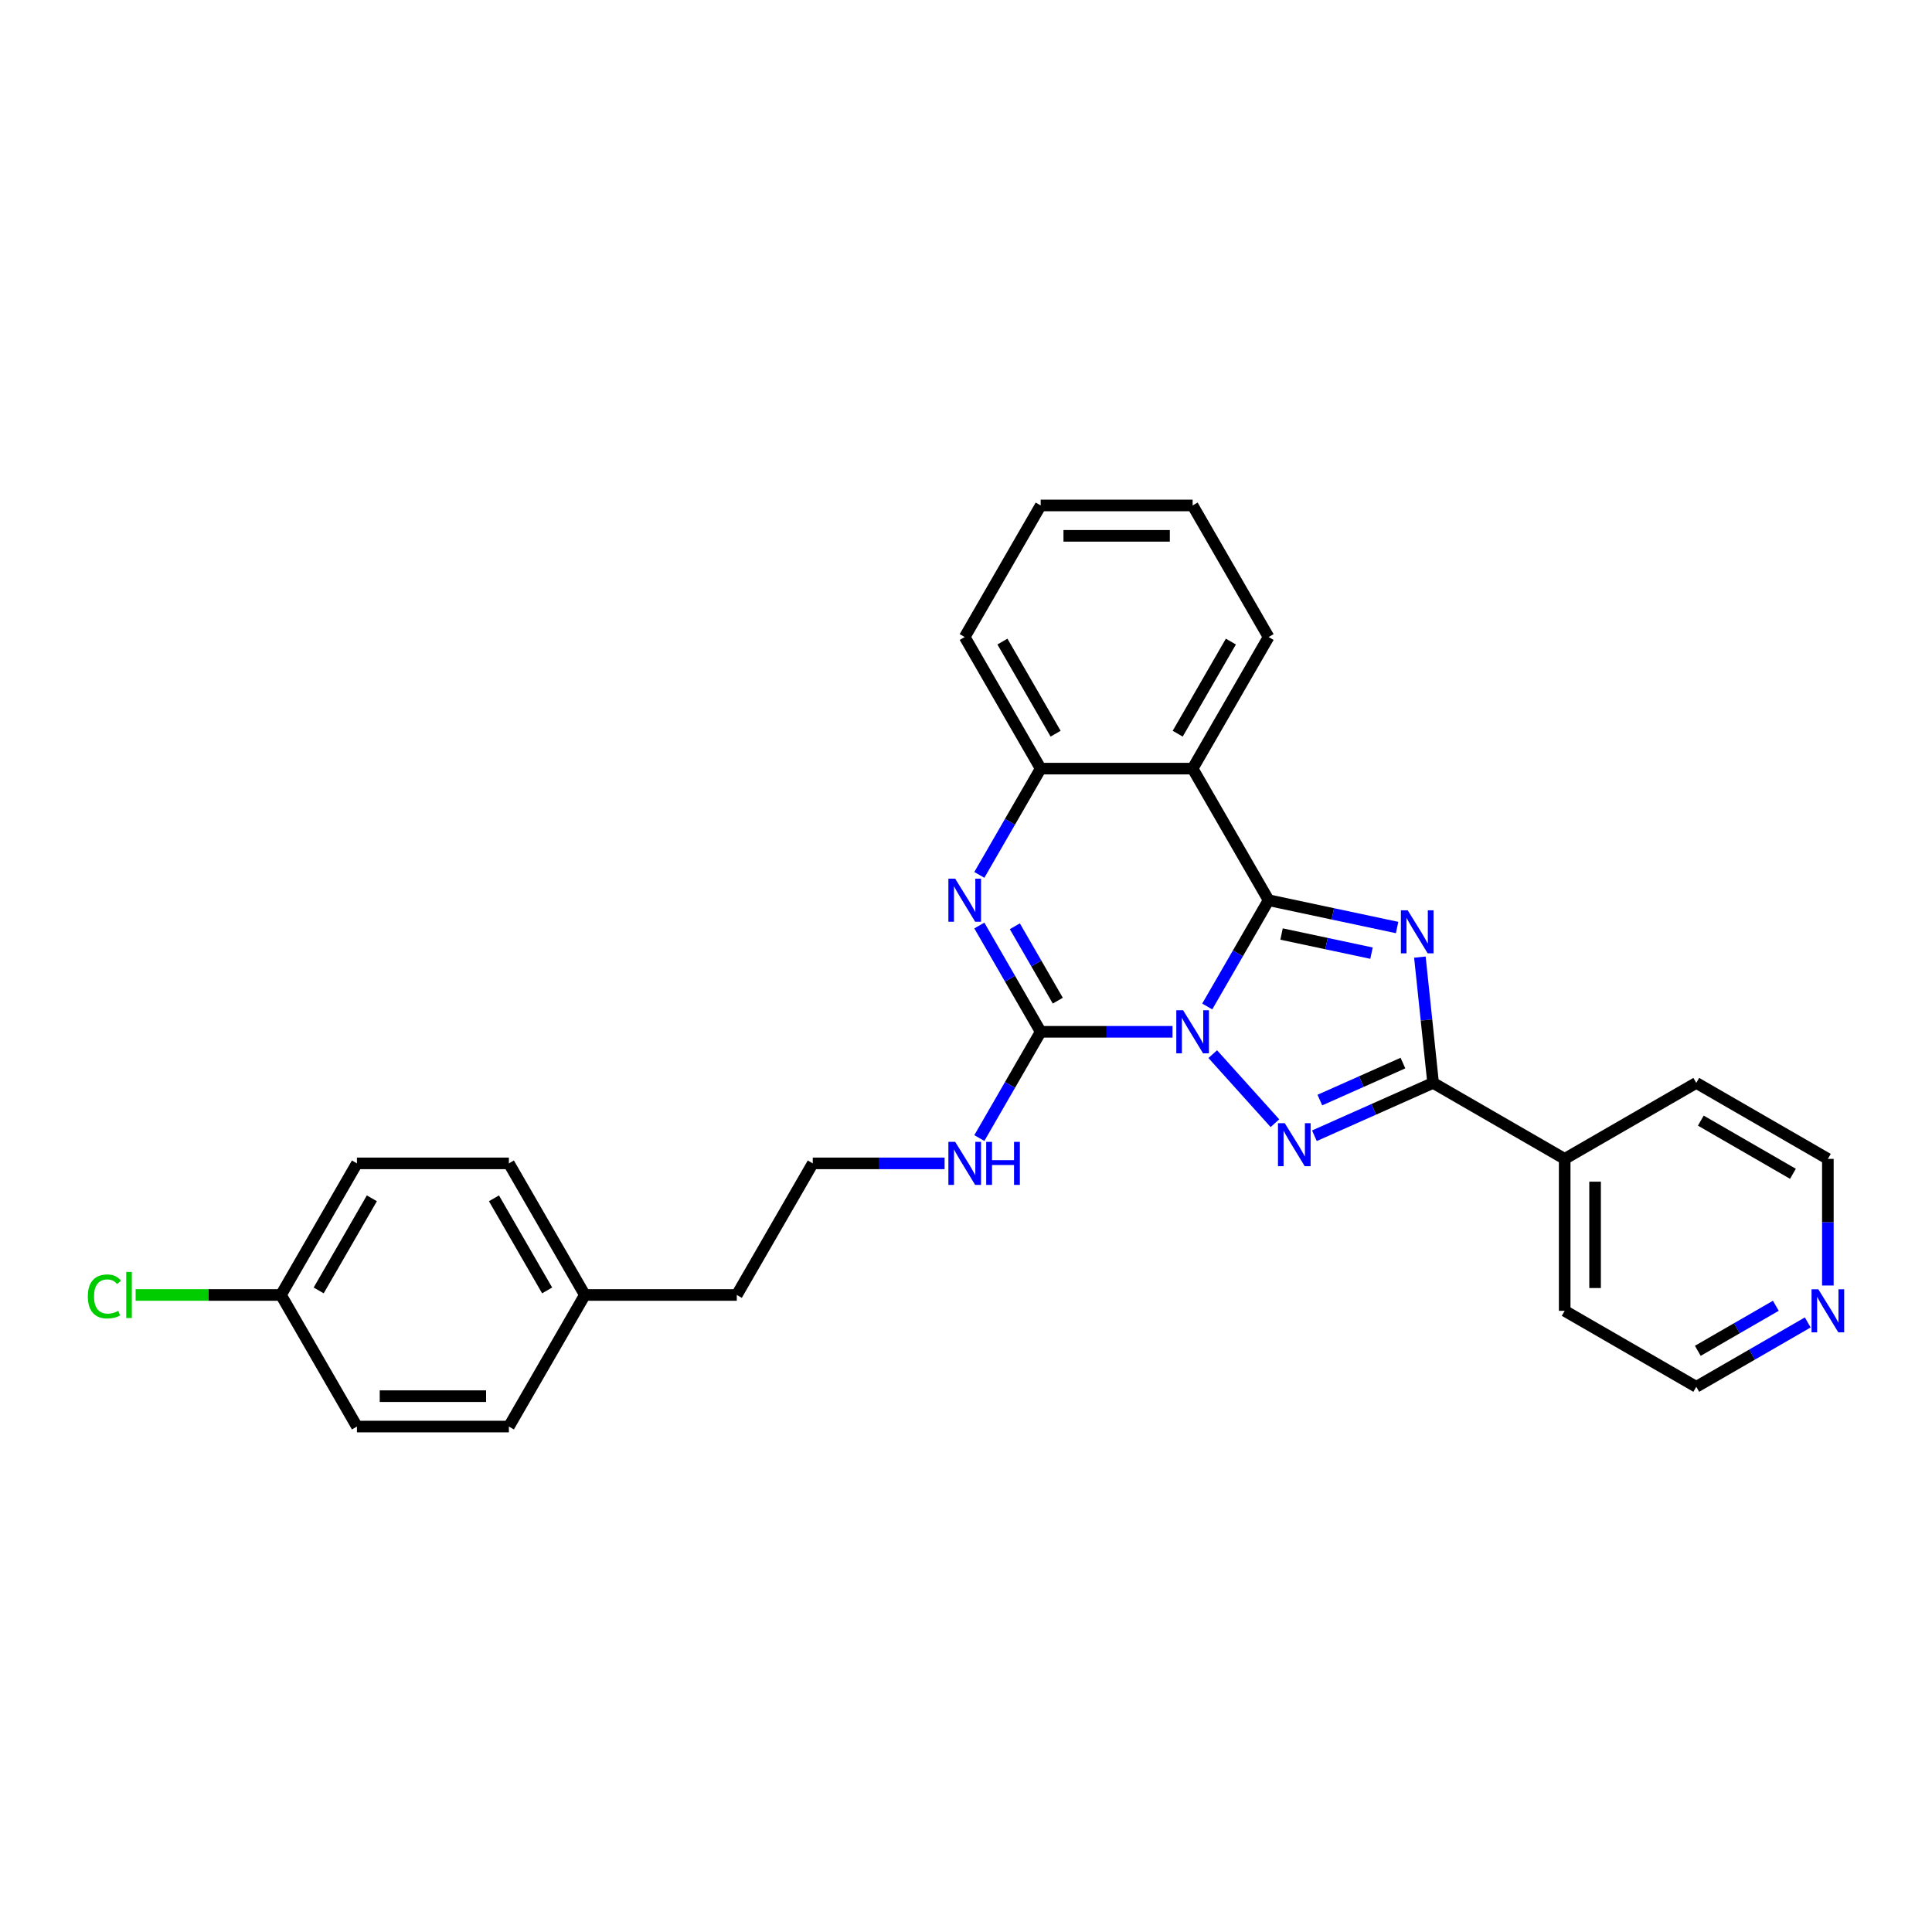 <?xml version='1.0' encoding='iso-8859-1'?>
<svg version='1.1' baseProfile='full'
              xmlns='http://www.w3.org/2000/svg'
                      xmlns:rdkit='http://www.rdkit.org/xml'
                      xmlns:xlink='http://www.w3.org/1999/xlink'
                  xml:space='preserve'
width='1000px' height='1000px' viewBox='0 0 1000 1000'>
<!-- END OF HEADER -->
<rect style='opacity:1.0;fill:#FFFFFF;stroke:none' width='1000' height='1000' x='0' y='0'> </rect>
<path class='bond-0' d='M 624.866,520.952 L 640.745,493.449' style='fill:none;fill-rule:evenodd;stroke:#0000FF;stroke-width:6px;stroke-linecap:butt;stroke-linejoin:miter;stroke-opacity:1' />
<path class='bond-0' d='M 640.745,493.449 L 656.624,465.946' style='fill:none;fill-rule:evenodd;stroke:#000000;stroke-width:6px;stroke-linecap:butt;stroke-linejoin:miter;stroke-opacity:1' />
<path class='bond-2' d='M 627.714,545.619 L 659.902,581.367' style='fill:none;fill-rule:evenodd;stroke:#0000FF;stroke-width:6px;stroke-linecap:butt;stroke-linejoin:miter;stroke-opacity:1' />
<path class='bond-3' d='M 606.889,534.054 L 572.773,534.054' style='fill:none;fill-rule:evenodd;stroke:#0000FF;stroke-width:6px;stroke-linecap:butt;stroke-linejoin:miter;stroke-opacity:1' />
<path class='bond-3' d='M 572.773,534.054 L 538.656,534.054' style='fill:none;fill-rule:evenodd;stroke:#000000;stroke-width:6px;stroke-linecap:butt;stroke-linejoin:miter;stroke-opacity:1' />
<path class='bond-1' d='M 656.624,465.946 L 689.881,473.015' style='fill:none;fill-rule:evenodd;stroke:#000000;stroke-width:6px;stroke-linecap:butt;stroke-linejoin:miter;stroke-opacity:1' />
<path class='bond-1' d='M 689.881,473.015 L 723.139,480.084' style='fill:none;fill-rule:evenodd;stroke:#0000FF;stroke-width:6px;stroke-linecap:butt;stroke-linejoin:miter;stroke-opacity:1' />
<path class='bond-1' d='M 663.331,483.452 L 686.611,488.4' style='fill:none;fill-rule:evenodd;stroke:#000000;stroke-width:6px;stroke-linecap:butt;stroke-linejoin:miter;stroke-opacity:1' />
<path class='bond-1' d='M 686.611,488.4 L 709.891,493.348' style='fill:none;fill-rule:evenodd;stroke:#0000FF;stroke-width:6px;stroke-linecap:butt;stroke-linejoin:miter;stroke-opacity:1' />
<path class='bond-6' d='M 656.624,465.946 L 617.302,397.837' style='fill:none;fill-rule:evenodd;stroke:#000000;stroke-width:6px;stroke-linecap:butt;stroke-linejoin:miter;stroke-opacity:1' />
<path class='bond-28' d='M 734.928,495.399 L 738.35,527.955' style='fill:none;fill-rule:evenodd;stroke:#0000FF;stroke-width:6px;stroke-linecap:butt;stroke-linejoin:miter;stroke-opacity:1' />
<path class='bond-28' d='M 738.35,527.955 L 741.772,560.511' style='fill:none;fill-rule:evenodd;stroke:#000000;stroke-width:6px;stroke-linecap:butt;stroke-linejoin:miter;stroke-opacity:1' />
<path class='bond-4' d='M 680.338,587.863 L 711.055,574.187' style='fill:none;fill-rule:evenodd;stroke:#0000FF;stroke-width:6px;stroke-linecap:butt;stroke-linejoin:miter;stroke-opacity:1' />
<path class='bond-4' d='M 711.055,574.187 L 741.772,560.511' style='fill:none;fill-rule:evenodd;stroke:#000000;stroke-width:6px;stroke-linecap:butt;stroke-linejoin:miter;stroke-opacity:1' />
<path class='bond-4' d='M 683.156,569.391 L 704.658,559.818' style='fill:none;fill-rule:evenodd;stroke:#0000FF;stroke-width:6px;stroke-linecap:butt;stroke-linejoin:miter;stroke-opacity:1' />
<path class='bond-4' d='M 704.658,559.818 L 726.159,550.245' style='fill:none;fill-rule:evenodd;stroke:#000000;stroke-width:6px;stroke-linecap:butt;stroke-linejoin:miter;stroke-opacity:1' />
<path class='bond-5' d='M 538.656,534.054 L 522.777,506.551' style='fill:none;fill-rule:evenodd;stroke:#000000;stroke-width:6px;stroke-linecap:butt;stroke-linejoin:miter;stroke-opacity:1' />
<path class='bond-5' d='M 522.777,506.551 L 506.898,479.048' style='fill:none;fill-rule:evenodd;stroke:#0000FF;stroke-width:6px;stroke-linecap:butt;stroke-linejoin:miter;stroke-opacity:1' />
<path class='bond-5' d='M 547.514,517.939 L 536.399,498.687' style='fill:none;fill-rule:evenodd;stroke:#000000;stroke-width:6px;stroke-linecap:butt;stroke-linejoin:miter;stroke-opacity:1' />
<path class='bond-5' d='M 536.399,498.687 L 525.284,479.434' style='fill:none;fill-rule:evenodd;stroke:#0000FF;stroke-width:6px;stroke-linecap:butt;stroke-linejoin:miter;stroke-opacity:1' />
<path class='bond-8' d='M 538.656,534.054 L 522.777,561.558' style='fill:none;fill-rule:evenodd;stroke:#000000;stroke-width:6px;stroke-linecap:butt;stroke-linejoin:miter;stroke-opacity:1' />
<path class='bond-8' d='M 522.777,561.558 L 506.898,589.061' style='fill:none;fill-rule:evenodd;stroke:#0000FF;stroke-width:6px;stroke-linecap:butt;stroke-linejoin:miter;stroke-opacity:1' />
<path class='bond-9' d='M 741.772,560.511 L 809.881,599.834' style='fill:none;fill-rule:evenodd;stroke:#000000;stroke-width:6px;stroke-linecap:butt;stroke-linejoin:miter;stroke-opacity:1' />
<path class='bond-7' d='M 506.898,452.843 L 522.777,425.34' style='fill:none;fill-rule:evenodd;stroke:#0000FF;stroke-width:6px;stroke-linecap:butt;stroke-linejoin:miter;stroke-opacity:1' />
<path class='bond-7' d='M 522.777,425.34 L 538.656,397.837' style='fill:none;fill-rule:evenodd;stroke:#000000;stroke-width:6px;stroke-linecap:butt;stroke-linejoin:miter;stroke-opacity:1' />
<path class='bond-12' d='M 617.302,397.837 L 656.624,329.728' style='fill:none;fill-rule:evenodd;stroke:#000000;stroke-width:6px;stroke-linecap:butt;stroke-linejoin:miter;stroke-opacity:1' />
<path class='bond-12' d='M 609.578,379.756 L 637.104,332.079' style='fill:none;fill-rule:evenodd;stroke:#000000;stroke-width:6px;stroke-linecap:butt;stroke-linejoin:miter;stroke-opacity:1' />
<path class='bond-29' d='M 617.302,397.837 L 538.656,397.837' style='fill:none;fill-rule:evenodd;stroke:#000000;stroke-width:6px;stroke-linecap:butt;stroke-linejoin:miter;stroke-opacity:1' />
<path class='bond-20' d='M 538.656,397.837 L 499.333,329.728' style='fill:none;fill-rule:evenodd;stroke:#000000;stroke-width:6px;stroke-linecap:butt;stroke-linejoin:miter;stroke-opacity:1' />
<path class='bond-20' d='M 546.38,379.756 L 518.854,332.079' style='fill:none;fill-rule:evenodd;stroke:#000000;stroke-width:6px;stroke-linecap:butt;stroke-linejoin:miter;stroke-opacity:1' />
<path class='bond-15' d='M 488.921,602.163 L 454.804,602.163' style='fill:none;fill-rule:evenodd;stroke:#0000FF;stroke-width:6px;stroke-linecap:butt;stroke-linejoin:miter;stroke-opacity:1' />
<path class='bond-15' d='M 454.804,602.163 L 420.688,602.163' style='fill:none;fill-rule:evenodd;stroke:#000000;stroke-width:6px;stroke-linecap:butt;stroke-linejoin:miter;stroke-opacity:1' />
<path class='bond-23' d='M 809.881,599.834 L 877.99,560.511' style='fill:none;fill-rule:evenodd;stroke:#000000;stroke-width:6px;stroke-linecap:butt;stroke-linejoin:miter;stroke-opacity:1' />
<path class='bond-24' d='M 809.881,599.834 L 809.881,678.48' style='fill:none;fill-rule:evenodd;stroke:#000000;stroke-width:6px;stroke-linecap:butt;stroke-linejoin:miter;stroke-opacity:1' />
<path class='bond-24' d='M 825.61,611.631 L 825.61,666.683' style='fill:none;fill-rule:evenodd;stroke:#000000;stroke-width:6px;stroke-linecap:butt;stroke-linejoin:miter;stroke-opacity:1' />
<path class='bond-10' d='M 935.686,684.491 L 906.838,701.147' style='fill:none;fill-rule:evenodd;stroke:#0000FF;stroke-width:6px;stroke-linecap:butt;stroke-linejoin:miter;stroke-opacity:1' />
<path class='bond-10' d='M 906.838,701.147 L 877.99,717.802' style='fill:none;fill-rule:evenodd;stroke:#000000;stroke-width:6px;stroke-linecap:butt;stroke-linejoin:miter;stroke-opacity:1' />
<path class='bond-10' d='M 919.167,675.866 L 898.974,687.525' style='fill:none;fill-rule:evenodd;stroke:#0000FF;stroke-width:6px;stroke-linecap:butt;stroke-linejoin:miter;stroke-opacity:1' />
<path class='bond-10' d='M 898.974,687.525 L 878.78,699.184' style='fill:none;fill-rule:evenodd;stroke:#000000;stroke-width:6px;stroke-linecap:butt;stroke-linejoin:miter;stroke-opacity:1' />
<path class='bond-31' d='M 946.099,665.377 L 946.099,632.606' style='fill:none;fill-rule:evenodd;stroke:#0000FF;stroke-width:6px;stroke-linecap:butt;stroke-linejoin:miter;stroke-opacity:1' />
<path class='bond-31' d='M 946.099,632.606 L 946.099,599.834' style='fill:none;fill-rule:evenodd;stroke:#000000;stroke-width:6px;stroke-linecap:butt;stroke-linejoin:miter;stroke-opacity:1' />
<path class='bond-11' d='M 145.429,670.272 L 184.751,602.163' style='fill:none;fill-rule:evenodd;stroke:#000000;stroke-width:6px;stroke-linecap:butt;stroke-linejoin:miter;stroke-opacity:1' />
<path class='bond-11' d='M 164.949,667.921 L 192.475,620.244' style='fill:none;fill-rule:evenodd;stroke:#000000;stroke-width:6px;stroke-linecap:butt;stroke-linejoin:miter;stroke-opacity:1' />
<path class='bond-14' d='M 145.429,670.272 L 107.813,670.272' style='fill:none;fill-rule:evenodd;stroke:#000000;stroke-width:6px;stroke-linecap:butt;stroke-linejoin:miter;stroke-opacity:1' />
<path class='bond-14' d='M 107.813,670.272 L 70.196,670.272' style='fill:none;fill-rule:evenodd;stroke:#00CC00;stroke-width:6px;stroke-linecap:butt;stroke-linejoin:miter;stroke-opacity:1' />
<path class='bond-32' d='M 145.429,670.272 L 184.751,738.381' style='fill:none;fill-rule:evenodd;stroke:#000000;stroke-width:6px;stroke-linecap:butt;stroke-linejoin:miter;stroke-opacity:1' />
<path class='bond-26' d='M 656.624,329.728 L 617.302,261.619' style='fill:none;fill-rule:evenodd;stroke:#000000;stroke-width:6px;stroke-linecap:butt;stroke-linejoin:miter;stroke-opacity:1' />
<path class='bond-13' d='M 302.72,670.272 L 381.365,670.272' style='fill:none;fill-rule:evenodd;stroke:#000000;stroke-width:6px;stroke-linecap:butt;stroke-linejoin:miter;stroke-opacity:1' />
<path class='bond-18' d='M 302.72,670.272 L 263.397,738.381' style='fill:none;fill-rule:evenodd;stroke:#000000;stroke-width:6px;stroke-linecap:butt;stroke-linejoin:miter;stroke-opacity:1' />
<path class='bond-19' d='M 302.72,670.272 L 263.397,602.163' style='fill:none;fill-rule:evenodd;stroke:#000000;stroke-width:6px;stroke-linecap:butt;stroke-linejoin:miter;stroke-opacity:1' />
<path class='bond-19' d='M 283.199,667.921 L 255.674,620.244' style='fill:none;fill-rule:evenodd;stroke:#000000;stroke-width:6px;stroke-linecap:butt;stroke-linejoin:miter;stroke-opacity:1' />
<path class='bond-25' d='M 420.688,602.163 L 381.365,670.272' style='fill:none;fill-rule:evenodd;stroke:#000000;stroke-width:6px;stroke-linecap:butt;stroke-linejoin:miter;stroke-opacity:1' />
<path class='bond-16' d='M 184.751,738.381 L 263.397,738.381' style='fill:none;fill-rule:evenodd;stroke:#000000;stroke-width:6px;stroke-linecap:butt;stroke-linejoin:miter;stroke-opacity:1' />
<path class='bond-16' d='M 196.548,722.652 L 251.6,722.652' style='fill:none;fill-rule:evenodd;stroke:#000000;stroke-width:6px;stroke-linecap:butt;stroke-linejoin:miter;stroke-opacity:1' />
<path class='bond-17' d='M 184.751,602.163 L 263.397,602.163' style='fill:none;fill-rule:evenodd;stroke:#000000;stroke-width:6px;stroke-linecap:butt;stroke-linejoin:miter;stroke-opacity:1' />
<path class='bond-27' d='M 499.333,329.728 L 538.656,261.619' style='fill:none;fill-rule:evenodd;stroke:#000000;stroke-width:6px;stroke-linecap:butt;stroke-linejoin:miter;stroke-opacity:1' />
<path class='bond-21' d='M 877.99,717.802 L 809.881,678.48' style='fill:none;fill-rule:evenodd;stroke:#000000;stroke-width:6px;stroke-linecap:butt;stroke-linejoin:miter;stroke-opacity:1' />
<path class='bond-22' d='M 946.099,599.834 L 877.99,560.511' style='fill:none;fill-rule:evenodd;stroke:#000000;stroke-width:6px;stroke-linecap:butt;stroke-linejoin:miter;stroke-opacity:1' />
<path class='bond-22' d='M 928.018,607.558 L 880.342,580.032' style='fill:none;fill-rule:evenodd;stroke:#000000;stroke-width:6px;stroke-linecap:butt;stroke-linejoin:miter;stroke-opacity:1' />
<path class='bond-30' d='M 617.302,261.619 L 538.656,261.619' style='fill:none;fill-rule:evenodd;stroke:#000000;stroke-width:6px;stroke-linecap:butt;stroke-linejoin:miter;stroke-opacity:1' />
<path class='bond-30' d='M 605.505,277.348 L 550.453,277.348' style='fill:none;fill-rule:evenodd;stroke:#000000;stroke-width:6px;stroke-linecap:butt;stroke-linejoin:miter;stroke-opacity:1' />
<path  class='atom-0' d='M 612.378 522.918
L 619.677 534.715
Q 620.4 535.879, 621.564 537.987
Q 622.728 540.094, 622.791 540.22
L 622.791 522.918
L 625.748 522.918
L 625.748 545.191
L 622.697 545.191
L 614.864 532.293
Q 613.951 530.783, 612.976 529.053
Q 612.032 527.322, 611.749 526.788
L 611.749 545.191
L 608.855 545.191
L 608.855 522.918
L 612.378 522.918
' fill='#0000FF'/>
<path  class='atom-2' d='M 728.628 471.161
L 735.926 482.957
Q 736.65 484.121, 737.814 486.229
Q 738.978 488.337, 739.041 488.463
L 739.041 471.161
L 741.998 471.161
L 741.998 493.433
L 738.946 493.433
L 731.113 480.535
Q 730.201 479.025, 729.226 477.295
Q 728.282 475.565, 727.999 475.03
L 727.999 493.433
L 725.105 493.433
L 725.105 471.161
L 728.628 471.161
' fill='#0000FF'/>
<path  class='atom-3' d='M 665.003 581.363
L 672.301 593.16
Q 673.024 594.324, 674.188 596.432
Q 675.352 598.539, 675.415 598.665
L 675.415 581.363
L 678.372 581.363
L 678.372 603.636
L 675.321 603.636
L 667.488 590.738
Q 666.575 589.228, 665.6 587.498
Q 664.656 585.767, 664.373 585.233
L 664.373 603.636
L 661.479 603.636
L 661.479 581.363
L 665.003 581.363
' fill='#0000FF'/>
<path  class='atom-6' d='M 494.41 454.809
L 501.708 466.606
Q 502.432 467.77, 503.596 469.878
Q 504.76 471.985, 504.823 472.111
L 504.823 454.809
L 507.78 454.809
L 507.78 477.082
L 504.728 477.082
L 496.895 464.184
Q 495.983 462.674, 495.008 460.944
Q 494.064 459.213, 493.781 458.679
L 493.781 477.082
L 490.887 477.082
L 490.887 454.809
L 494.41 454.809
' fill='#0000FF'/>
<path  class='atom-9' d='M 494.41 591.027
L 501.708 602.824
Q 502.432 603.988, 503.596 606.096
Q 504.76 608.203, 504.823 608.329
L 504.823 591.027
L 507.78 591.027
L 507.78 613.3
L 504.728 613.3
L 496.895 600.402
Q 495.983 598.892, 495.008 597.162
Q 494.064 595.431, 493.781 594.897
L 493.781 613.3
L 490.887 613.3
L 490.887 591.027
L 494.41 591.027
' fill='#0000FF'/>
<path  class='atom-9' d='M 510.454 591.027
L 513.474 591.027
L 513.474 600.496
L 524.862 600.496
L 524.862 591.027
L 527.882 591.027
L 527.882 613.3
L 524.862 613.3
L 524.862 603.013
L 513.474 603.013
L 513.474 613.3
L 510.454 613.3
L 510.454 591.027
' fill='#0000FF'/>
<path  class='atom-11' d='M 941.176 667.344
L 948.474 679.14
Q 949.198 680.304, 950.362 682.412
Q 951.525 684.52, 951.588 684.646
L 951.588 667.344
L 954.545 667.344
L 954.545 689.616
L 951.494 689.616
L 943.661 676.718
Q 942.749 675.208, 941.773 673.478
Q 940.83 671.748, 940.547 671.213
L 940.547 689.616
L 937.652 689.616
L 937.652 667.344
L 941.176 667.344
' fill='#0000FF'/>
<path  class='atom-15' d='M 45.455 671.043
Q 45.455 665.507, 48.034 662.612
Q 50.645 659.687, 55.584 659.687
Q 60.177 659.687, 62.631 662.927
L 60.554 664.626
Q 58.761 662.266, 55.584 662.266
Q 52.218 662.266, 50.425 664.531
Q 48.663 666.765, 48.663 671.043
Q 48.663 675.447, 50.488 677.712
Q 52.344 679.977, 55.93 679.977
Q 58.384 679.977, 61.247 678.499
L 62.127 680.858
Q 60.963 681.613, 59.202 682.054
Q 57.44 682.494, 55.49 682.494
Q 50.645 682.494, 48.034 679.537
Q 45.455 676.58, 45.455 671.043
' fill='#00CC00'/>
<path  class='atom-15' d='M 65.336 658.334
L 68.23 658.334
L 68.23 682.211
L 65.336 682.211
L 65.336 658.334
' fill='#00CC00'/>
</svg>
